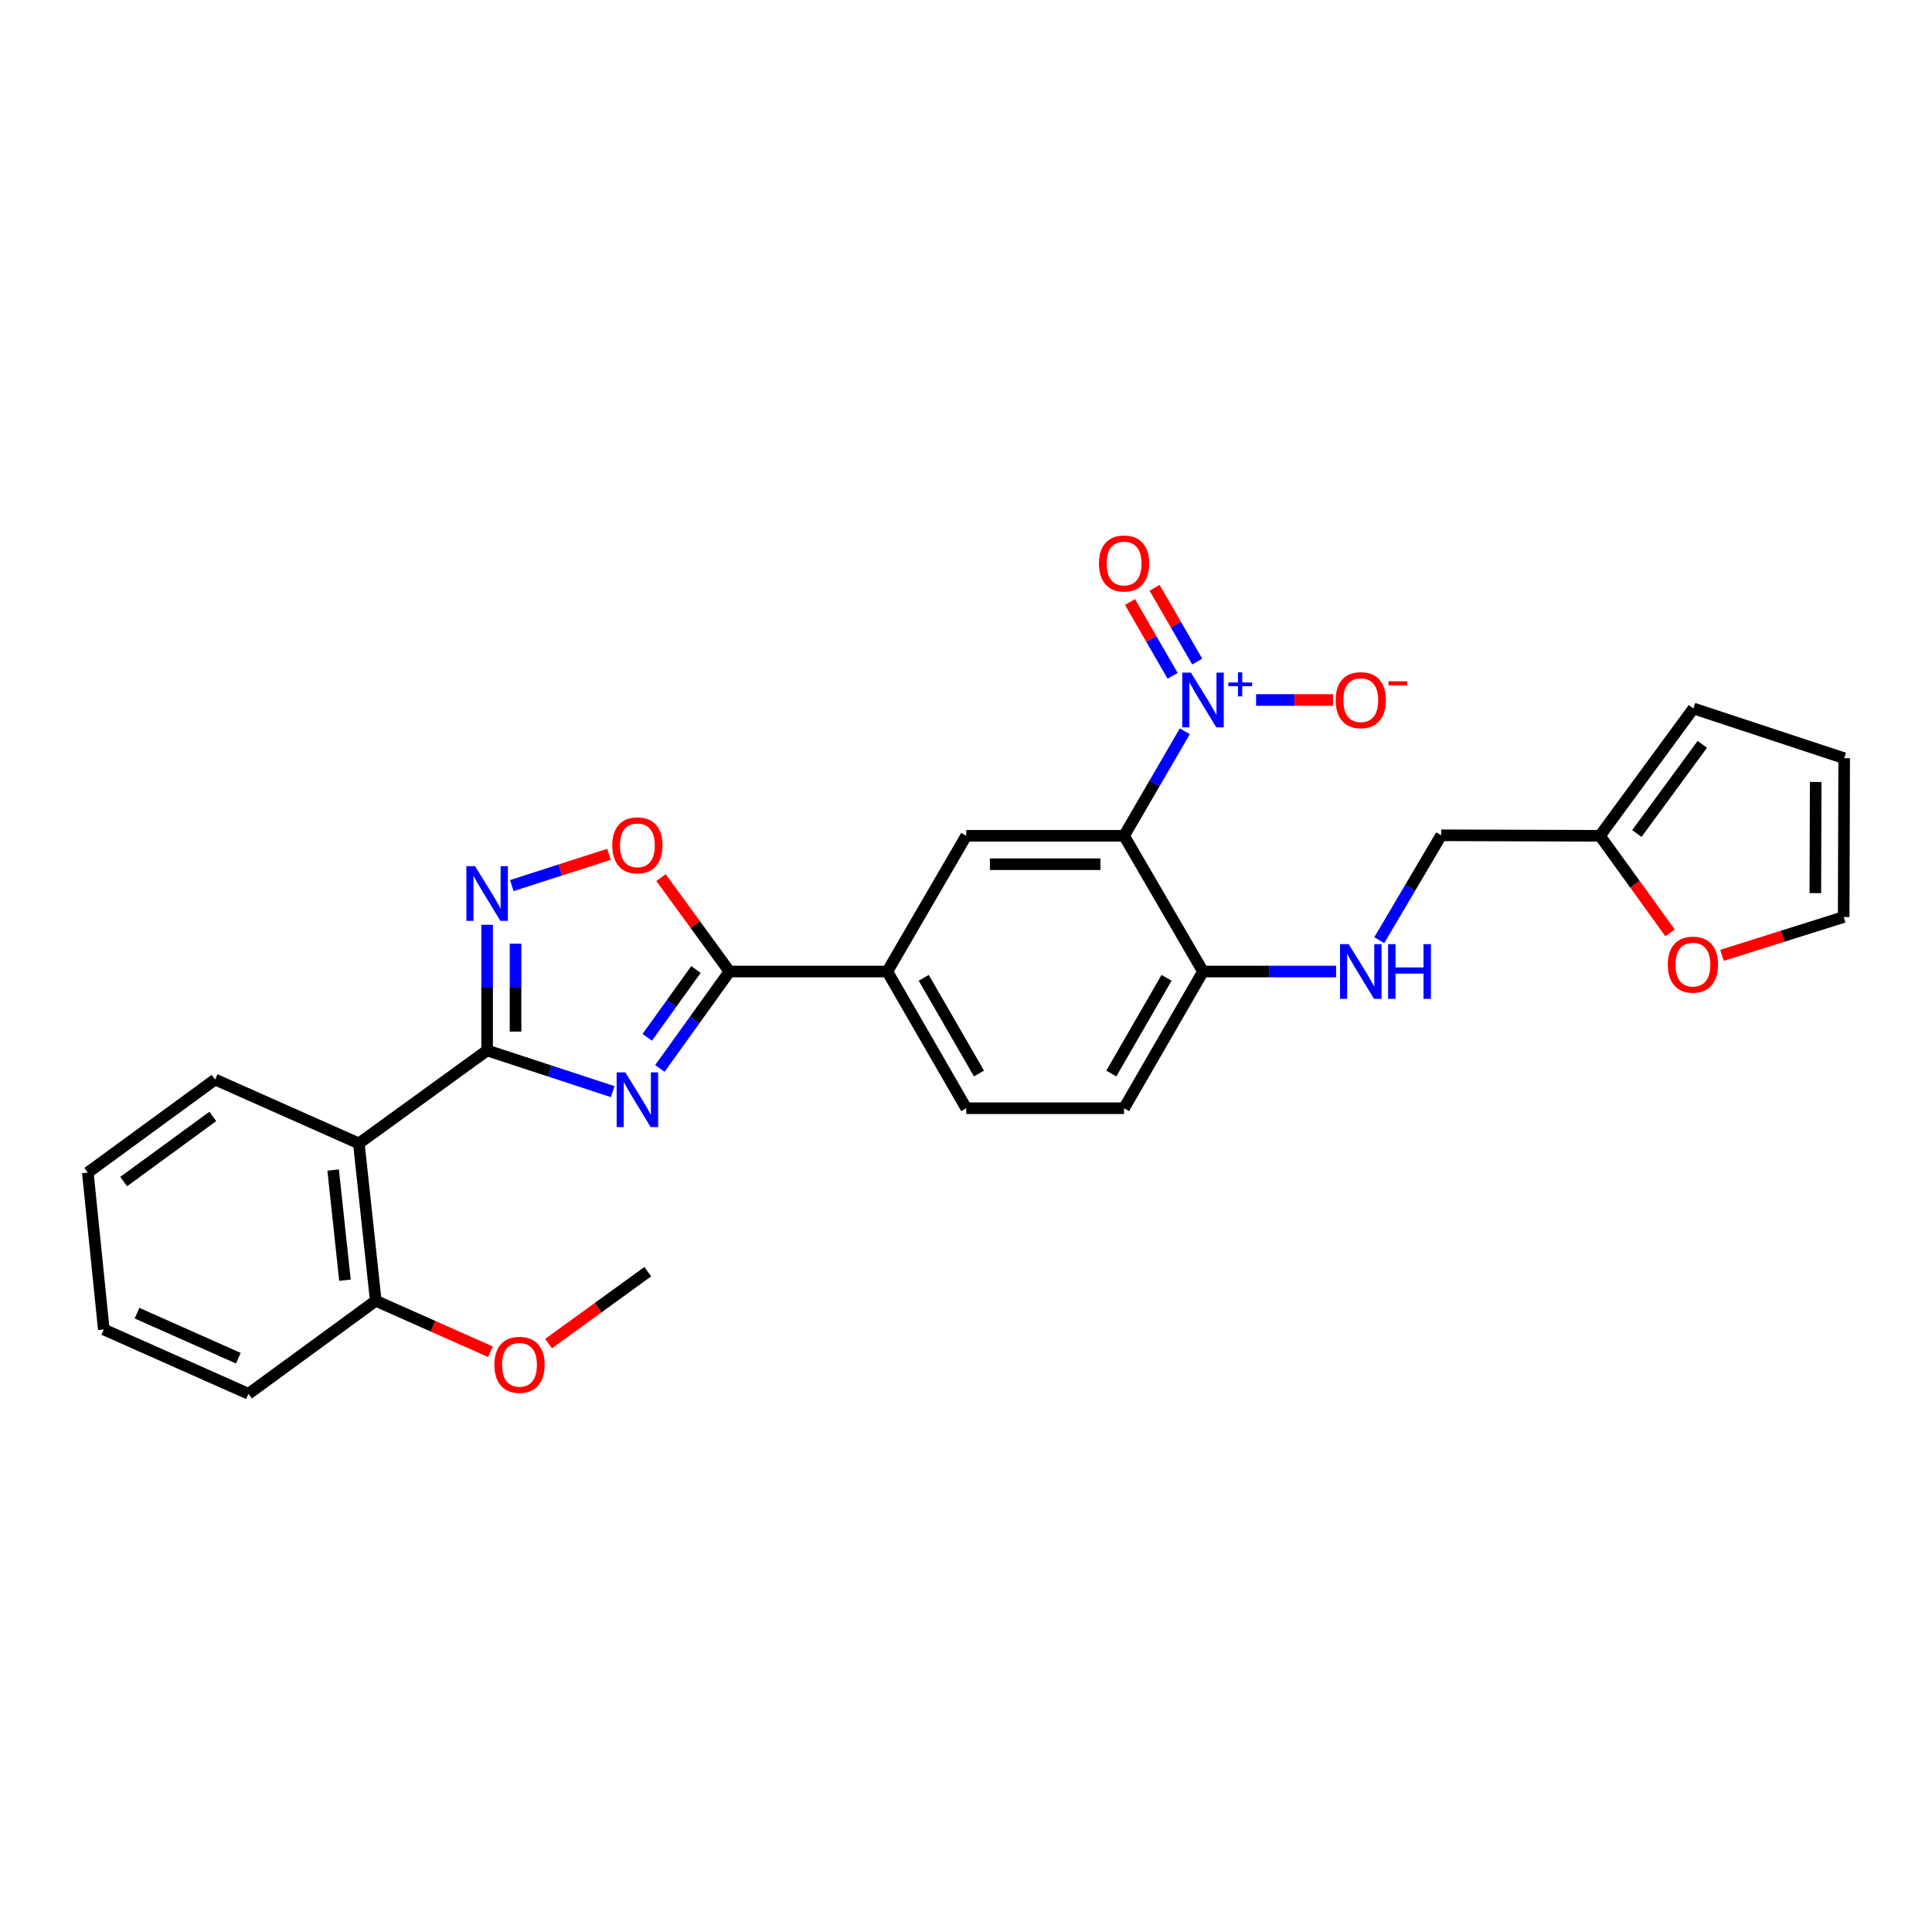 <?xml version='1.0' encoding='iso-8859-1'?>
<svg version='1.1' baseProfile='full'
              xmlns='http://www.w3.org/2000/svg'
                      xmlns:rdkit='http://www.rdkit.org/xml'
                      xmlns:xlink='http://www.w3.org/1999/xlink'
                  xml:space='preserve'
width='1000px' height='1000px' viewBox='0 0 1000 1000'>
<!-- END OF HEADER -->
<rect style='opacity:1.0;fill:#FFFFFF;stroke:none' width='1000' height='1000' x='0' y='0'> </rect>
<path class='bond-0' d='M 317.13,565.031 L 284.632,554.37' style='fill:none;fill-rule:evenodd;stroke:#0000FF;stroke-width:6px;stroke-linecap:butt;stroke-linejoin:miter;stroke-opacity:1' />
<path class='bond-0' d='M 284.632,554.37 L 252.134,543.709' style='fill:none;fill-rule:evenodd;stroke:#000000;stroke-width:6px;stroke-linecap:butt;stroke-linejoin:miter;stroke-opacity:1' />
<path class='bond-3' d='M 341.553,553.023 L 359.568,527.94' style='fill:none;fill-rule:evenodd;stroke:#0000FF;stroke-width:6px;stroke-linecap:butt;stroke-linejoin:miter;stroke-opacity:1' />
<path class='bond-3' d='M 359.568,527.94 L 377.582,502.857' style='fill:none;fill-rule:evenodd;stroke:#000000;stroke-width:6px;stroke-linecap:butt;stroke-linejoin:miter;stroke-opacity:1' />
<path class='bond-3' d='M 335.012,536.919 L 347.623,519.361' style='fill:none;fill-rule:evenodd;stroke:#0000FF;stroke-width:6px;stroke-linecap:butt;stroke-linejoin:miter;stroke-opacity:1' />
<path class='bond-3' d='M 347.623,519.361 L 360.233,501.803' style='fill:none;fill-rule:evenodd;stroke:#000000;stroke-width:6px;stroke-linecap:butt;stroke-linejoin:miter;stroke-opacity:1' />
<path class='bond-4' d='M 252.134,543.709 L 252.134,511.193' style='fill:none;fill-rule:evenodd;stroke:#000000;stroke-width:6px;stroke-linecap:butt;stroke-linejoin:miter;stroke-opacity:1' />
<path class='bond-4' d='M 252.134,511.193 L 252.134,478.677' style='fill:none;fill-rule:evenodd;stroke:#0000FF;stroke-width:6px;stroke-linecap:butt;stroke-linejoin:miter;stroke-opacity:1' />
<path class='bond-4' d='M 266.84,533.954 L 266.84,511.193' style='fill:none;fill-rule:evenodd;stroke:#000000;stroke-width:6px;stroke-linecap:butt;stroke-linejoin:miter;stroke-opacity:1' />
<path class='bond-4' d='M 266.84,511.193 L 266.84,488.432' style='fill:none;fill-rule:evenodd;stroke:#0000FF;stroke-width:6px;stroke-linecap:butt;stroke-linejoin:miter;stroke-opacity:1' />
<path class='bond-5' d='M 252.134,543.709 L 185.741,591.833' style='fill:none;fill-rule:evenodd;stroke:#000000;stroke-width:6px;stroke-linecap:butt;stroke-linejoin:miter;stroke-opacity:1' />
<path class='bond-1' d='M 613.26,378.51 L 597.539,405.559' style='fill:none;fill-rule:evenodd;stroke:#0000FF;stroke-width:6px;stroke-linecap:butt;stroke-linejoin:miter;stroke-opacity:1' />
<path class='bond-1' d='M 597.539,405.559 L 581.819,432.608' style='fill:none;fill-rule:evenodd;stroke:#000000;stroke-width:6px;stroke-linecap:butt;stroke-linejoin:miter;stroke-opacity:1' />
<path class='bond-10' d='M 650.157,362.317 L 670.073,362.317' style='fill:none;fill-rule:evenodd;stroke:#0000FF;stroke-width:6px;stroke-linecap:butt;stroke-linejoin:miter;stroke-opacity:1' />
<path class='bond-10' d='M 670.073,362.317 L 689.988,362.317' style='fill:none;fill-rule:evenodd;stroke:#FF0000;stroke-width:6px;stroke-linecap:butt;stroke-linejoin:miter;stroke-opacity:1' />
<path class='bond-13' d='M 619.681,342.438 L 608.651,323.34' style='fill:none;fill-rule:evenodd;stroke:#0000FF;stroke-width:6px;stroke-linecap:butt;stroke-linejoin:miter;stroke-opacity:1' />
<path class='bond-13' d='M 608.651,323.34 L 597.62,304.243' style='fill:none;fill-rule:evenodd;stroke:#FF0000;stroke-width:6px;stroke-linecap:butt;stroke-linejoin:miter;stroke-opacity:1' />
<path class='bond-13' d='M 606.945,349.793 L 595.915,330.696' style='fill:none;fill-rule:evenodd;stroke:#0000FF;stroke-width:6px;stroke-linecap:butt;stroke-linejoin:miter;stroke-opacity:1' />
<path class='bond-13' d='M 595.915,330.696 L 584.885,311.598' style='fill:none;fill-rule:evenodd;stroke:#FF0000;stroke-width:6px;stroke-linecap:butt;stroke-linejoin:miter;stroke-opacity:1' />
<path class='bond-2' d='M 581.819,432.608 L 500.114,432.608' style='fill:none;fill-rule:evenodd;stroke:#000000;stroke-width:6px;stroke-linecap:butt;stroke-linejoin:miter;stroke-opacity:1' />
<path class='bond-2' d='M 569.563,447.314 L 512.37,447.314' style='fill:none;fill-rule:evenodd;stroke:#000000;stroke-width:6px;stroke-linecap:butt;stroke-linejoin:miter;stroke-opacity:1' />
<path class='bond-29' d='M 581.819,432.608 L 622.671,502.857' style='fill:none;fill-rule:evenodd;stroke:#000000;stroke-width:6px;stroke-linecap:butt;stroke-linejoin:miter;stroke-opacity:1' />
<path class='bond-6' d='M 377.582,502.857 L 359.866,478.55' style='fill:none;fill-rule:evenodd;stroke:#000000;stroke-width:6px;stroke-linecap:butt;stroke-linejoin:miter;stroke-opacity:1' />
<path class='bond-6' d='M 359.866,478.55 L 342.149,454.244' style='fill:none;fill-rule:evenodd;stroke:#FF0000;stroke-width:6px;stroke-linecap:butt;stroke-linejoin:miter;stroke-opacity:1' />
<path class='bond-8' d='M 377.582,502.857 L 459.262,502.857' style='fill:none;fill-rule:evenodd;stroke:#000000;stroke-width:6px;stroke-linecap:butt;stroke-linejoin:miter;stroke-opacity:1' />
<path class='bond-28' d='M 264.916,458.374 L 290.063,450.283' style='fill:none;fill-rule:evenodd;stroke:#0000FF;stroke-width:6px;stroke-linecap:butt;stroke-linejoin:miter;stroke-opacity:1' />
<path class='bond-28' d='M 290.063,450.283 L 315.209,442.193' style='fill:none;fill-rule:evenodd;stroke:#FF0000;stroke-width:6px;stroke-linecap:butt;stroke-linejoin:miter;stroke-opacity:1' />
<path class='bond-15' d='M 185.741,591.833 L 194.491,673.284' style='fill:none;fill-rule:evenodd;stroke:#000000;stroke-width:6px;stroke-linecap:butt;stroke-linejoin:miter;stroke-opacity:1' />
<path class='bond-15' d='M 172.431,605.621 L 178.556,662.637' style='fill:none;fill-rule:evenodd;stroke:#000000;stroke-width:6px;stroke-linecap:butt;stroke-linejoin:miter;stroke-opacity:1' />
<path class='bond-22' d='M 185.741,591.833 L 111.341,558.767' style='fill:none;fill-rule:evenodd;stroke:#000000;stroke-width:6px;stroke-linecap:butt;stroke-linejoin:miter;stroke-opacity:1' />
<path class='bond-7' d='M 500.114,432.608 L 459.262,502.857' style='fill:none;fill-rule:evenodd;stroke:#000000;stroke-width:6px;stroke-linecap:butt;stroke-linejoin:miter;stroke-opacity:1' />
<path class='bond-18' d='M 459.262,502.857 L 500.114,573.621' style='fill:none;fill-rule:evenodd;stroke:#000000;stroke-width:6px;stroke-linecap:butt;stroke-linejoin:miter;stroke-opacity:1' />
<path class='bond-18' d='M 478.127,506.119 L 506.723,555.653' style='fill:none;fill-rule:evenodd;stroke:#000000;stroke-width:6px;stroke-linecap:butt;stroke-linejoin:miter;stroke-opacity:1' />
<path class='bond-9' d='M 622.671,502.857 L 581.819,573.621' style='fill:none;fill-rule:evenodd;stroke:#000000;stroke-width:6px;stroke-linecap:butt;stroke-linejoin:miter;stroke-opacity:1' />
<path class='bond-9' d='M 603.806,506.119 L 575.21,555.653' style='fill:none;fill-rule:evenodd;stroke:#000000;stroke-width:6px;stroke-linecap:butt;stroke-linejoin:miter;stroke-opacity:1' />
<path class='bond-12' d='M 622.671,502.857 L 657.116,502.857' style='fill:none;fill-rule:evenodd;stroke:#000000;stroke-width:6px;stroke-linecap:butt;stroke-linejoin:miter;stroke-opacity:1' />
<path class='bond-12' d='M 657.116,502.857 L 691.561,502.857' style='fill:none;fill-rule:evenodd;stroke:#0000FF;stroke-width:6px;stroke-linecap:butt;stroke-linejoin:miter;stroke-opacity:1' />
<path class='bond-11' d='M 828.124,432.608 L 745.938,432.346' style='fill:none;fill-rule:evenodd;stroke:#000000;stroke-width:6px;stroke-linecap:butt;stroke-linejoin:miter;stroke-opacity:1' />
<path class='bond-14' d='M 828.124,432.608 L 846.272,457.727' style='fill:none;fill-rule:evenodd;stroke:#000000;stroke-width:6px;stroke-linecap:butt;stroke-linejoin:miter;stroke-opacity:1' />
<path class='bond-14' d='M 846.272,457.727 L 864.419,482.847' style='fill:none;fill-rule:evenodd;stroke:#FF0000;stroke-width:6px;stroke-linecap:butt;stroke-linejoin:miter;stroke-opacity:1' />
<path class='bond-16' d='M 828.124,432.608 L 876.502,366.697' style='fill:none;fill-rule:evenodd;stroke:#000000;stroke-width:6px;stroke-linecap:butt;stroke-linejoin:miter;stroke-opacity:1' />
<path class='bond-16' d='M 847.237,431.423 L 881.101,385.285' style='fill:none;fill-rule:evenodd;stroke:#000000;stroke-width:6px;stroke-linecap:butt;stroke-linejoin:miter;stroke-opacity:1' />
<path class='bond-21' d='M 713.903,486.65 L 729.921,459.498' style='fill:none;fill-rule:evenodd;stroke:#0000FF;stroke-width:6px;stroke-linecap:butt;stroke-linejoin:miter;stroke-opacity:1' />
<path class='bond-21' d='M 729.921,459.498 L 745.938,432.346' style='fill:none;fill-rule:evenodd;stroke:#000000;stroke-width:6px;stroke-linecap:butt;stroke-linejoin:miter;stroke-opacity:1' />
<path class='bond-17' d='M 891.294,494.484 L 922.789,484.568' style='fill:none;fill-rule:evenodd;stroke:#FF0000;stroke-width:6px;stroke-linecap:butt;stroke-linejoin:miter;stroke-opacity:1' />
<path class='bond-17' d='M 922.789,484.568 L 954.284,474.653' style='fill:none;fill-rule:evenodd;stroke:#000000;stroke-width:6px;stroke-linecap:butt;stroke-linejoin:miter;stroke-opacity:1' />
<path class='bond-23' d='M 194.491,673.284 L 224.174,686.476' style='fill:none;fill-rule:evenodd;stroke:#000000;stroke-width:6px;stroke-linecap:butt;stroke-linejoin:miter;stroke-opacity:1' />
<path class='bond-23' d='M 224.174,686.476 L 253.856,699.667' style='fill:none;fill-rule:evenodd;stroke:#FF0000;stroke-width:6px;stroke-linecap:butt;stroke-linejoin:miter;stroke-opacity:1' />
<path class='bond-24' d='M 194.491,673.284 L 128.613,721.432' style='fill:none;fill-rule:evenodd;stroke:#000000;stroke-width:6px;stroke-linecap:butt;stroke-linejoin:miter;stroke-opacity:1' />
<path class='bond-19' d='M 876.502,366.697 L 954.545,392.458' style='fill:none;fill-rule:evenodd;stroke:#000000;stroke-width:6px;stroke-linecap:butt;stroke-linejoin:miter;stroke-opacity:1' />
<path class='bond-31' d='M 954.284,474.653 L 954.545,392.458' style='fill:none;fill-rule:evenodd;stroke:#000000;stroke-width:6px;stroke-linecap:butt;stroke-linejoin:miter;stroke-opacity:1' />
<path class='bond-31' d='M 939.617,462.277 L 939.8,404.74' style='fill:none;fill-rule:evenodd;stroke:#000000;stroke-width:6px;stroke-linecap:butt;stroke-linejoin:miter;stroke-opacity:1' />
<path class='bond-20' d='M 500.114,573.621 L 581.819,573.621' style='fill:none;fill-rule:evenodd;stroke:#000000;stroke-width:6px;stroke-linecap:butt;stroke-linejoin:miter;stroke-opacity:1' />
<path class='bond-26' d='M 111.341,558.767 L 45.455,606.924' style='fill:none;fill-rule:evenodd;stroke:#000000;stroke-width:6px;stroke-linecap:butt;stroke-linejoin:miter;stroke-opacity:1' />
<path class='bond-26' d='M 110.136,577.864 L 64.016,611.574' style='fill:none;fill-rule:evenodd;stroke:#000000;stroke-width:6px;stroke-linecap:butt;stroke-linejoin:miter;stroke-opacity:1' />
<path class='bond-25' d='M 283.941,695.441 L 309.613,676.833' style='fill:none;fill-rule:evenodd;stroke:#FF0000;stroke-width:6px;stroke-linecap:butt;stroke-linejoin:miter;stroke-opacity:1' />
<path class='bond-25' d='M 309.613,676.833 L 335.284,658.226' style='fill:none;fill-rule:evenodd;stroke:#000000;stroke-width:6px;stroke-linecap:butt;stroke-linejoin:miter;stroke-opacity:1' />
<path class='bond-30' d='M 128.613,721.432 L 53.723,688.138' style='fill:none;fill-rule:evenodd;stroke:#000000;stroke-width:6px;stroke-linecap:butt;stroke-linejoin:miter;stroke-opacity:1' />
<path class='bond-30' d='M 123.354,702.999 L 70.931,679.693' style='fill:none;fill-rule:evenodd;stroke:#000000;stroke-width:6px;stroke-linecap:butt;stroke-linejoin:miter;stroke-opacity:1' />
<path class='bond-27' d='M 45.455,606.924 L 53.723,688.138' style='fill:none;fill-rule:evenodd;stroke:#000000;stroke-width:6px;stroke-linecap:butt;stroke-linejoin:miter;stroke-opacity:1' />
<path  class='atom-0' d='M 323.656 555.065
L 332.936 570.065
Q 333.856 571.545, 335.336 574.225
Q 336.816 576.905, 336.896 577.065
L 336.896 555.065
L 340.656 555.065
L 340.656 583.385
L 336.776 583.385
L 326.816 566.985
Q 325.656 565.065, 324.416 562.865
Q 323.216 560.665, 322.856 559.985
L 322.856 583.385
L 319.176 583.385
L 319.176 555.065
L 323.656 555.065
' fill='#0000FF'/>
<path  class='atom-2' d='M 616.411 348.157
L 625.691 363.157
Q 626.611 364.637, 628.091 367.317
Q 629.571 369.997, 629.651 370.157
L 629.651 348.157
L 633.411 348.157
L 633.411 376.477
L 629.531 376.477
L 619.571 360.077
Q 618.411 358.157, 617.171 355.957
Q 615.971 353.757, 615.611 353.077
L 615.611 376.477
L 611.931 376.477
L 611.931 348.157
L 616.411 348.157
' fill='#0000FF'/>
<path  class='atom-2' d='M 635.787 353.262
L 640.776 353.262
L 640.776 348.009
L 642.994 348.009
L 642.994 353.262
L 648.116 353.262
L 648.116 355.163
L 642.994 355.163
L 642.994 360.443
L 640.776 360.443
L 640.776 355.163
L 635.787 355.163
L 635.787 353.262
' fill='#0000FF'/>
<path  class='atom-5' d='M 245.874 448.327
L 255.154 463.327
Q 256.074 464.807, 257.554 467.487
Q 259.034 470.167, 259.114 470.327
L 259.114 448.327
L 262.874 448.327
L 262.874 476.647
L 258.994 476.647
L 249.034 460.247
Q 247.874 458.327, 246.634 456.127
Q 245.434 453.927, 245.074 453.247
L 245.074 476.647
L 241.394 476.647
L 241.394 448.327
L 245.874 448.327
' fill='#0000FF'/>
<path  class='atom-7' d='M 316.916 437.541
Q 316.916 430.741, 320.276 426.941
Q 323.636 423.141, 329.916 423.141
Q 336.196 423.141, 339.556 426.941
Q 342.916 430.741, 342.916 437.541
Q 342.916 444.421, 339.516 448.341
Q 336.116 452.221, 329.916 452.221
Q 323.676 452.221, 320.276 448.341
Q 316.916 444.461, 316.916 437.541
M 329.916 449.021
Q 334.236 449.021, 336.556 446.141
Q 338.916 443.221, 338.916 437.541
Q 338.916 431.981, 336.556 429.181
Q 334.236 426.341, 329.916 426.341
Q 325.596 426.341, 323.236 429.141
Q 320.916 431.941, 320.916 437.541
Q 320.916 443.261, 323.236 446.141
Q 325.596 449.021, 329.916 449.021
' fill='#FF0000'/>
<path  class='atom-11' d='M 691.342 362.397
Q 691.342 355.597, 694.702 351.797
Q 698.062 347.997, 704.342 347.997
Q 710.622 347.997, 713.982 351.797
Q 717.342 355.597, 717.342 362.397
Q 717.342 369.277, 713.942 373.197
Q 710.542 377.077, 704.342 377.077
Q 698.102 377.077, 694.702 373.197
Q 691.342 369.317, 691.342 362.397
M 704.342 373.877
Q 708.662 373.877, 710.982 370.997
Q 713.342 368.077, 713.342 362.397
Q 713.342 356.837, 710.982 354.037
Q 708.662 351.197, 704.342 351.197
Q 700.022 351.197, 697.662 353.997
Q 695.342 356.797, 695.342 362.397
Q 695.342 368.117, 697.662 370.997
Q 700.022 373.877, 704.342 373.877
' fill='#FF0000'/>
<path  class='atom-11' d='M 718.662 352.62
L 728.351 352.62
L 728.351 354.732
L 718.662 354.732
L 718.662 352.62
' fill='#FF0000'/>
<path  class='atom-13' d='M 698.082 488.697
L 707.362 503.697
Q 708.282 505.177, 709.762 507.857
Q 711.242 510.537, 711.322 510.697
L 711.322 488.697
L 715.082 488.697
L 715.082 517.017
L 711.202 517.017
L 701.242 500.617
Q 700.082 498.697, 698.842 496.497
Q 697.642 494.297, 697.282 493.617
L 697.282 517.017
L 693.602 517.017
L 693.602 488.697
L 698.082 488.697
' fill='#0000FF'/>
<path  class='atom-13' d='M 718.482 488.697
L 722.322 488.697
L 722.322 500.737
L 736.802 500.737
L 736.802 488.697
L 740.642 488.697
L 740.642 517.017
L 736.802 517.017
L 736.802 503.937
L 722.322 503.937
L 722.322 517.017
L 718.482 517.017
L 718.482 488.697
' fill='#0000FF'/>
<path  class='atom-14' d='M 568.819 291.666
Q 568.819 284.866, 572.179 281.066
Q 575.539 277.266, 581.819 277.266
Q 588.099 277.266, 591.459 281.066
Q 594.819 284.866, 594.819 291.666
Q 594.819 298.546, 591.419 302.466
Q 588.019 306.346, 581.819 306.346
Q 575.579 306.346, 572.179 302.466
Q 568.819 298.586, 568.819 291.666
M 581.819 303.146
Q 586.139 303.146, 588.459 300.266
Q 590.819 297.346, 590.819 291.666
Q 590.819 286.106, 588.459 283.306
Q 586.139 280.466, 581.819 280.466
Q 577.499 280.466, 575.139 283.266
Q 572.819 286.066, 572.819 291.666
Q 572.819 297.386, 575.139 300.266
Q 577.499 303.146, 581.819 303.146
' fill='#FF0000'/>
<path  class='atom-15' d='M 863.248 499.301
Q 863.248 492.501, 866.608 488.701
Q 869.968 484.901, 876.248 484.901
Q 882.528 484.901, 885.888 488.701
Q 889.248 492.501, 889.248 499.301
Q 889.248 506.181, 885.848 510.101
Q 882.448 513.981, 876.248 513.981
Q 870.008 513.981, 866.608 510.101
Q 863.248 506.221, 863.248 499.301
M 876.248 510.781
Q 880.568 510.781, 882.888 507.901
Q 885.248 504.981, 885.248 499.301
Q 885.248 493.741, 882.888 490.941
Q 880.568 488.101, 876.248 488.101
Q 871.928 488.101, 869.568 490.901
Q 867.248 493.701, 867.248 499.301
Q 867.248 505.021, 869.568 507.901
Q 871.928 510.781, 876.248 510.781
' fill='#FF0000'/>
<path  class='atom-24' d='M 255.891 706.43
Q 255.891 699.63, 259.251 695.83
Q 262.611 692.03, 268.891 692.03
Q 275.171 692.03, 278.531 695.83
Q 281.891 699.63, 281.891 706.43
Q 281.891 713.31, 278.491 717.23
Q 275.091 721.11, 268.891 721.11
Q 262.651 721.11, 259.251 717.23
Q 255.891 713.35, 255.891 706.43
M 268.891 717.91
Q 273.211 717.91, 275.531 715.03
Q 277.891 712.11, 277.891 706.43
Q 277.891 700.87, 275.531 698.07
Q 273.211 695.23, 268.891 695.23
Q 264.571 695.23, 262.211 698.03
Q 259.891 700.83, 259.891 706.43
Q 259.891 712.15, 262.211 715.03
Q 264.571 717.91, 268.891 717.91
' fill='#FF0000'/>
</svg>
